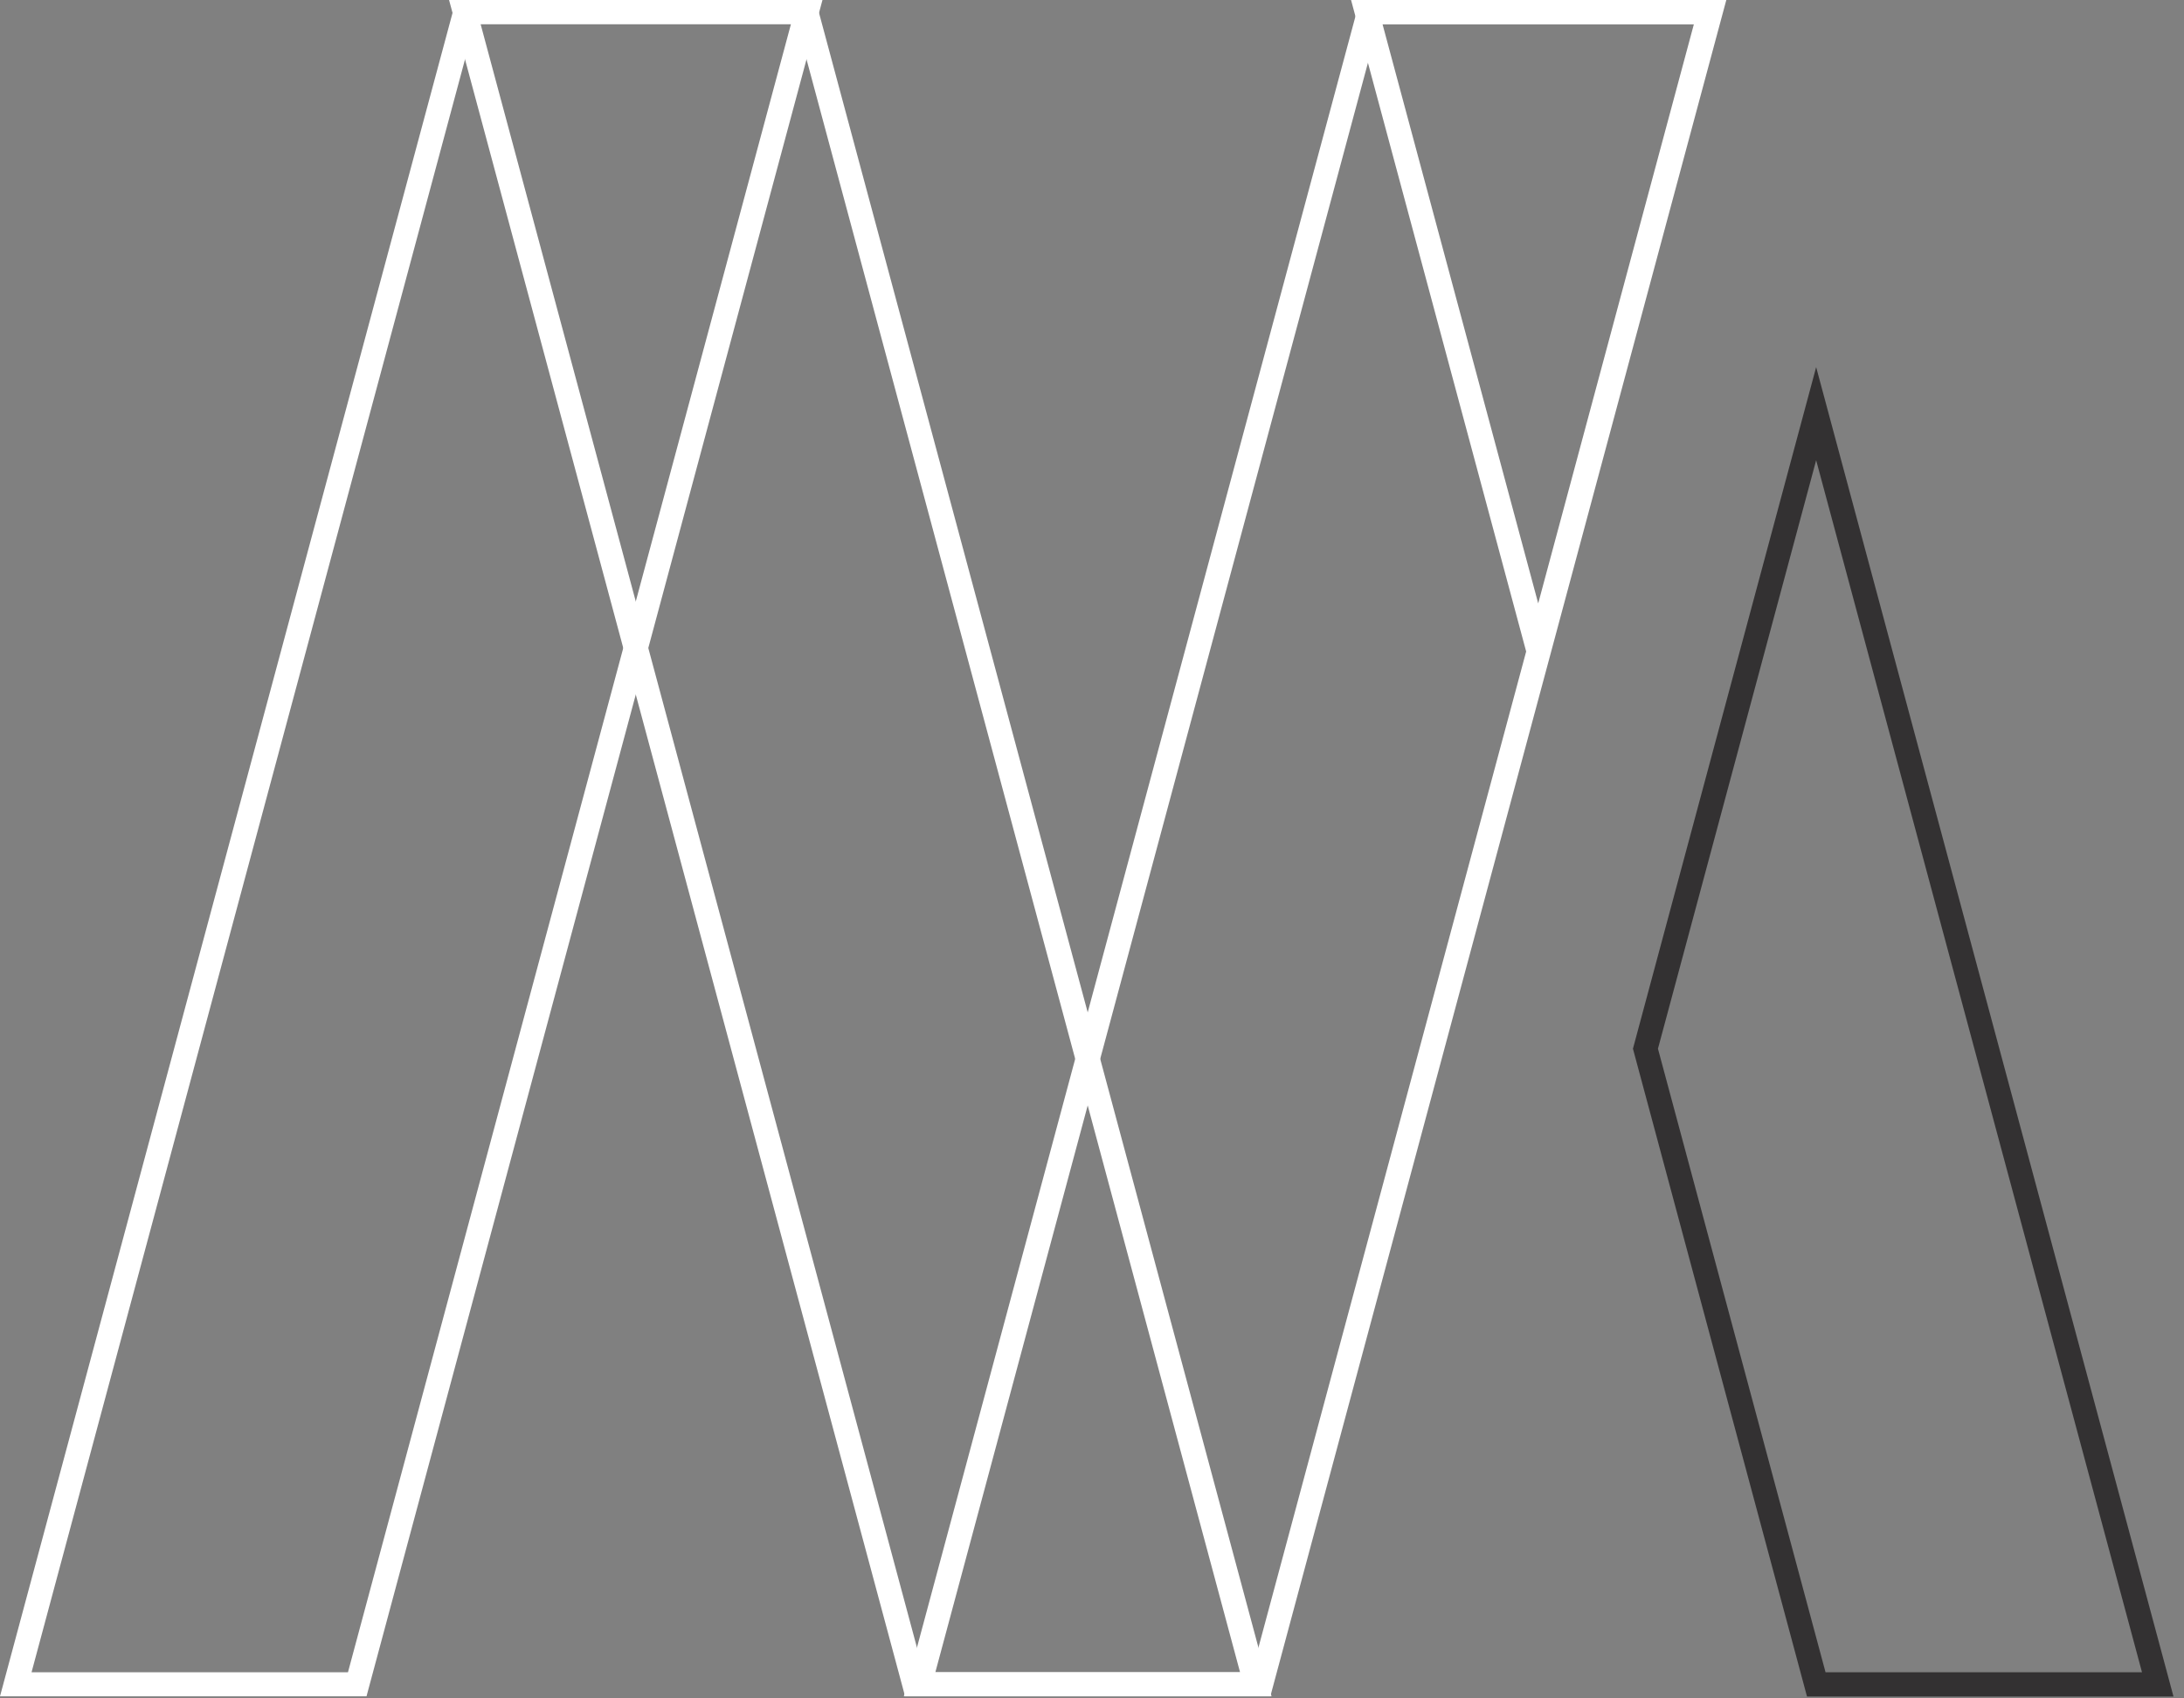 <?xml version="1.0" encoding="UTF-8" standalone="no"?>
<!DOCTYPE svg PUBLIC "-//W3C//DTD SVG 1.1//EN" "http://www.w3.org/Graphics/SVG/1.1/DTD/svg11.dtd">
<svg width="100%" height="100%" viewBox="0 0 117 91" version="1.1" xmlns="http://www.w3.org/2000/svg" xmlns:xlink="http://www.w3.org/1999/xlink" xml:space="preserve" xmlns:serif="http://www.serif.com/" style="fill-rule:evenodd;clip-rule:evenodd;stroke-linejoin:round;stroke-miterlimit:2;">
    <rect x="0" y="0" width="117" height="91" fill="#808080" stroke="none"/>
    <g transform="matrix(1,0,0,1,-220.579,-4338.18)">
        <path d="M240.213,4429.07L220.579,4429.07L245.008,4338.18L264.64,4338.18L240.213,4429.07ZM222.269,4427.78L239.22,4427.78L262.952,4339.47L245.999,4339.47L222.269,4427.78Z" style="fill:white;fill-rule:nonzero;"/>
    </g>
    <g transform="matrix(1,0,0,1,-220.579,-4338.18)">
        <path d="M288.633,4429.07L268.999,4429.07L293.428,4338.18L313.06,4338.18L288.633,4429.07ZM270.687,4427.78L287.64,4427.78L311.372,4339.47L294.419,4339.47L270.687,4427.78Z" style="fill:white;fill-rule:nonzero;"/>
    </g>
    <g transform="matrix(1,0,0,1,-220.579,-4338.18)">
        <path d="M288.698,4429.07L269.064,4429.07L268.936,4428.59L244.636,4338.18L264.271,4338.18L264.399,4338.66L288.698,4429.07ZM270.057,4427.78L287.011,4427.78L263.278,4339.47L246.325,4339.47L270.057,4427.78Z" style="fill:white;fill-rule:nonzero;"/>
    </g>
    <g transform="matrix(1,0,0,1,-220.579,-4318.51)">
        <path d="M337.016,4409.41L317.383,4409.41L308.058,4374.7L317.873,4338.18L337.016,4409.41ZM318.376,4408.11L335.329,4408.11L317.873,4343.17L309.398,4374.7L318.376,4408.11Z" style="fill:rgb(51,49,50);fill-rule:nonzero;"/>
    </g>
    <g transform="matrix(1,0,0,1,-220.579,-4391.76)">
        <path d="M302.983,4429.07L292.957,4391.76L312.589,4391.76L312.762,4392.41L312.753,4392.71L302.983,4429.07ZM294.644,4393.06L302.983,4424.09L311.322,4393.06L294.644,4393.06Z" style="fill:white;fill-rule:nonzero;"/>
    </g>
</svg>
